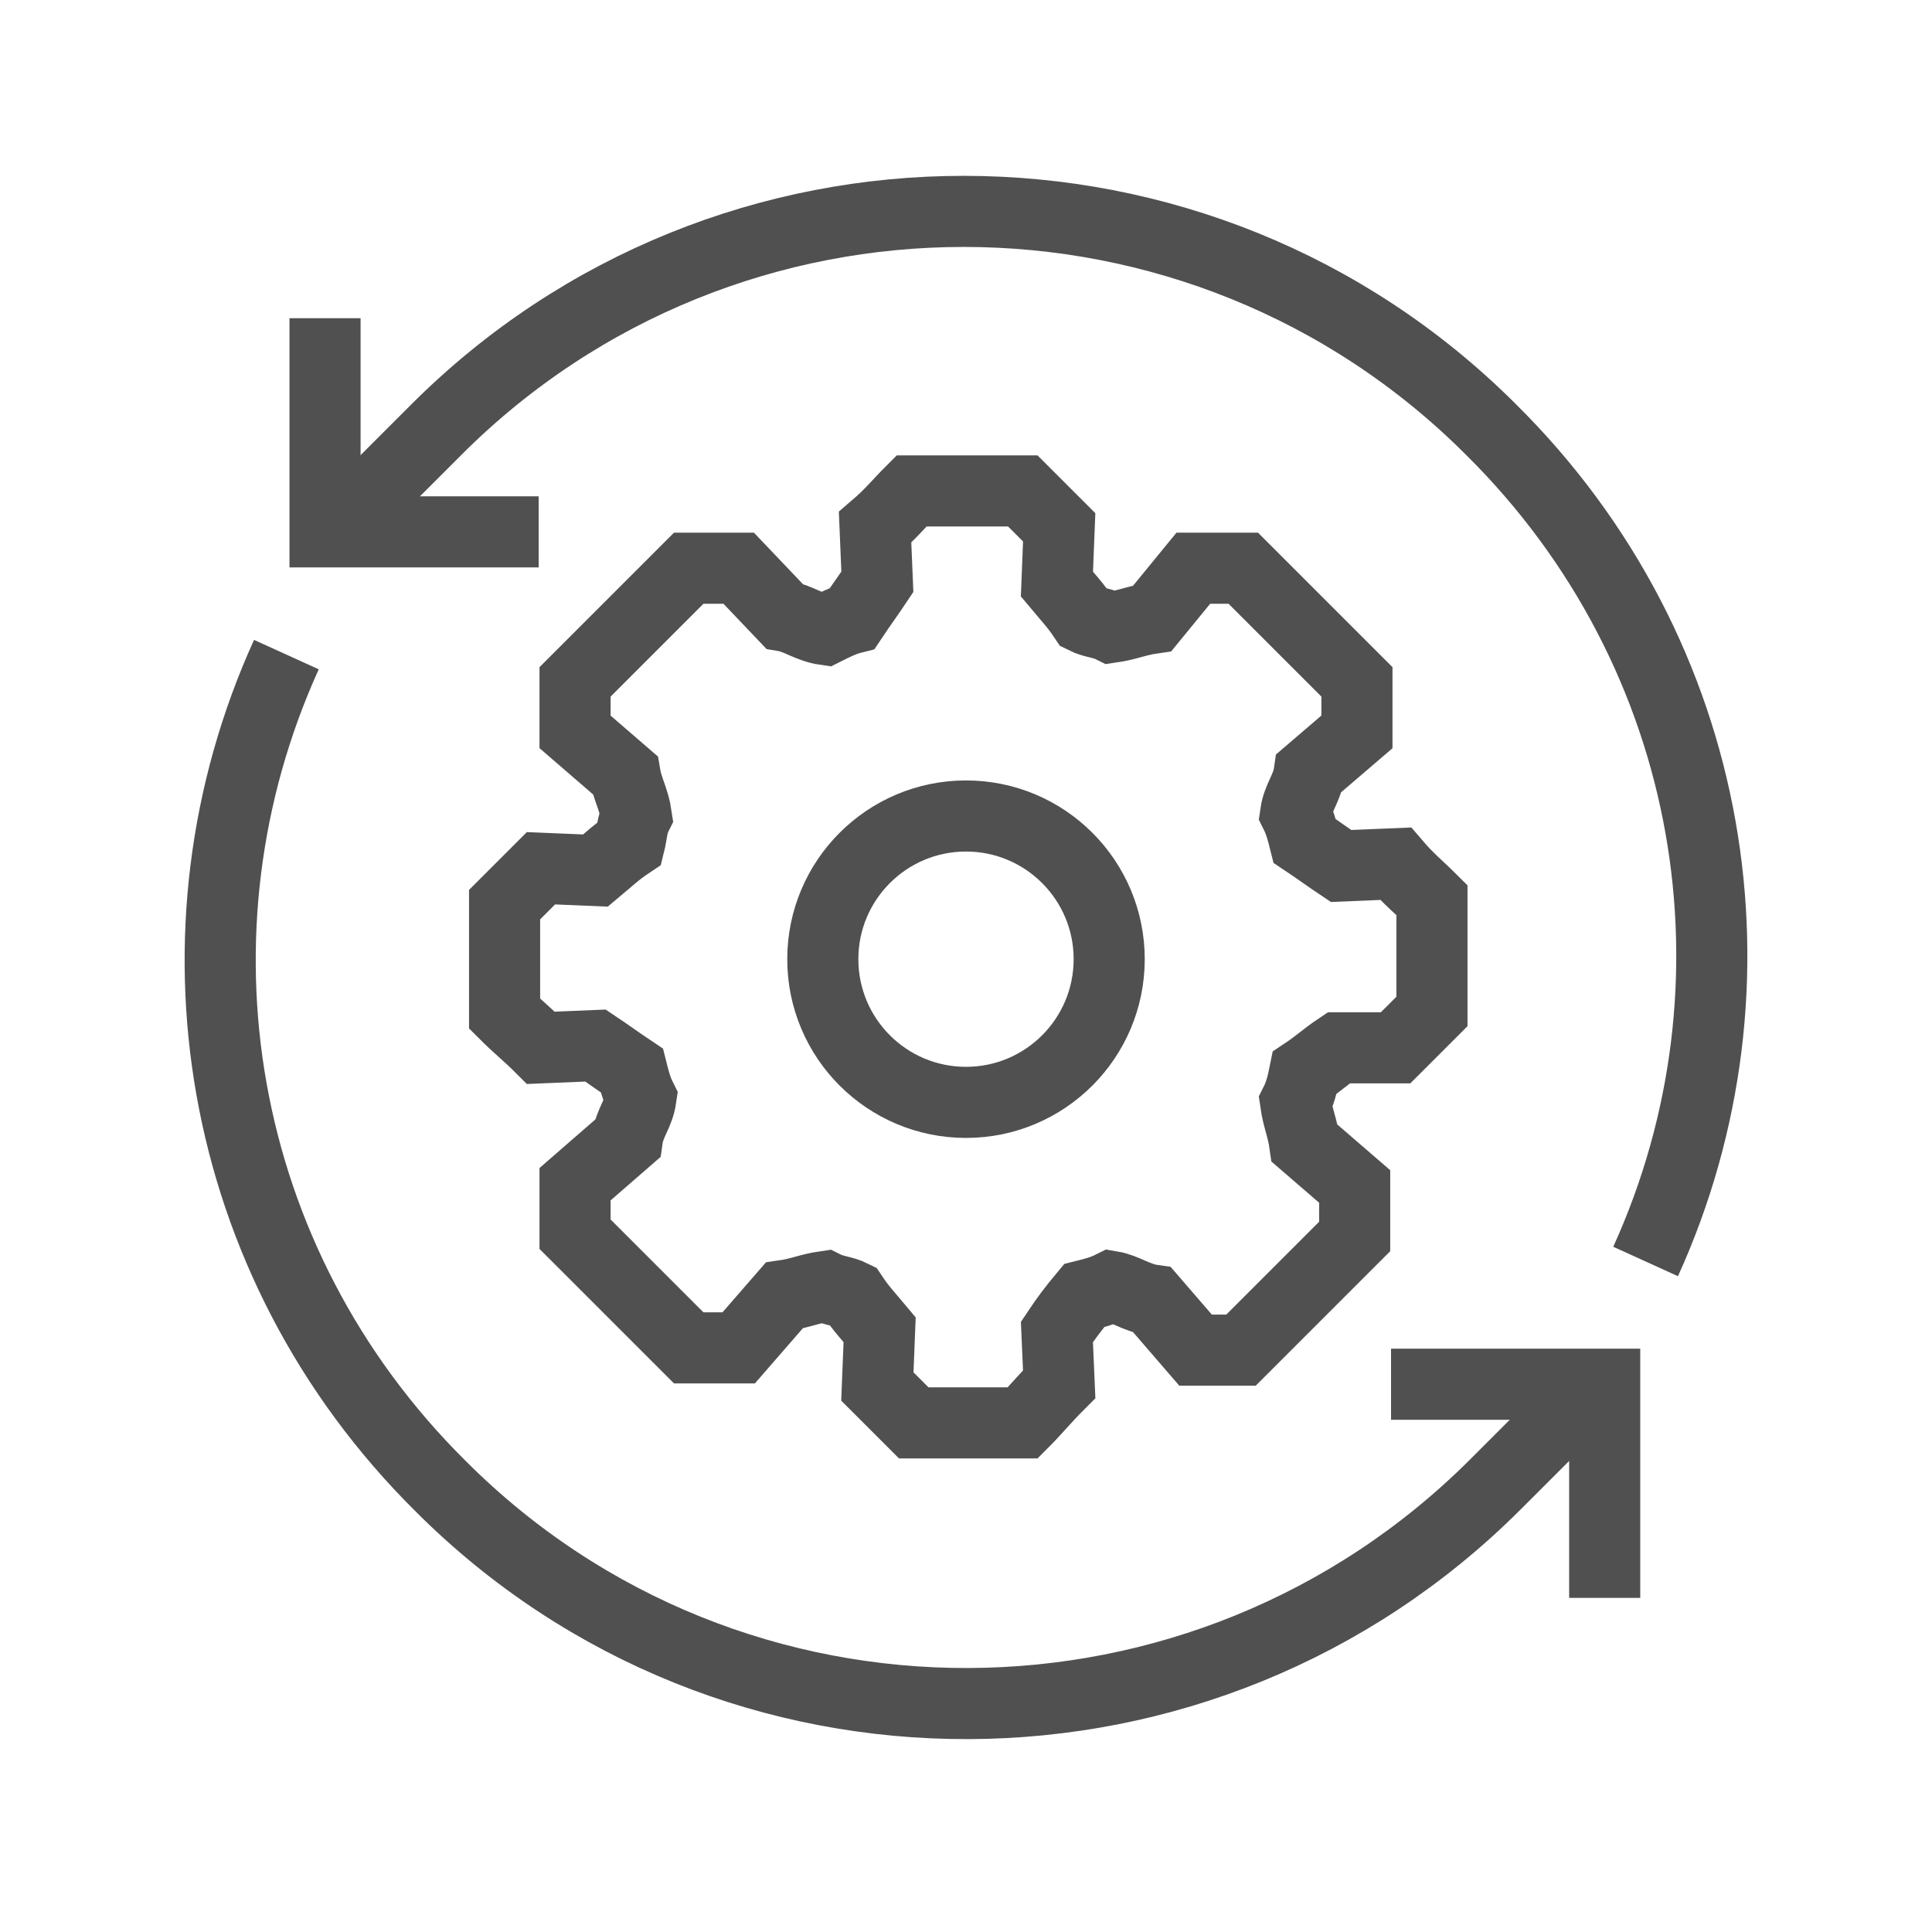 <?xml version="1.0" encoding="UTF-8"?> <!-- Generator: Adobe Illustrator 24.0.1, SVG Export Plug-In . SVG Version: 6.00 Build 0) --> <svg xmlns="http://www.w3.org/2000/svg" xmlns:xlink="http://www.w3.org/1999/xlink" version="1.1" id="Layer_1" x="0px" y="0px" viewBox="0 0 85 85" style="enable-background:new 0 0 85 85;" xml:space="preserve"> <style type="text/css"> .st0{fill:none;stroke:#505050;stroke-width:3.128;stroke-miterlimit:10;} </style> <g> <path class="st0" d="M54.6,59.4l5-5c0-0.9,0-1.3,0-2.2l-2.2-1.9c-0.1-0.7-0.3-1.1-0.4-1.8c0.2-0.4,0.3-0.8,0.4-1.3 c0.6-0.4,0.9-0.7,1.5-1.1l2.5,0c0.6-0.6,1-1,1.6-1.6l0-4.9c-0.6-0.6-1-0.9-1.6-1.6l-2.4,0.1c-0.6-0.4-1-0.7-1.6-1.1 c-0.1-0.4-0.2-0.8-0.4-1.2c0.1-0.7,0.5-1.1,0.6-1.8l2.1-1.8c0-0.9,0-1.3,0-2.2l-5-5c-0.9,0-1.3,0-2.2,0l-1.8,2.2 c-0.7,0.1-1.1,0.3-1.8,0.4c-0.4-0.2-0.8-0.2-1.2-0.4c-0.4-0.6-0.7-0.9-1.2-1.5l0.1-2.5c-0.6-0.6-1-1-1.6-1.6l-4.9,0 c-0.6,0.6-0.9,1-1.6,1.6l0.1,2.4c-0.4,0.6-0.7,1-1.1,1.6c-0.4,0.1-0.8,0.3-1.2,0.5c-0.7-0.1-1.2-0.5-1.8-0.6L32.5,25 c-0.9,0-1.3,0-2.2,0l-5,5c0,0.9,0,1.3,0,2.2l2.2,1.9c0.1,0.6,0.4,1.1,0.5,1.8c-0.2,0.4-0.2,0.8-0.3,1.2c-0.6,0.4-0.9,0.7-1.5,1.2 l-2.4-0.1c-0.6,0.6-1,1-1.6,1.6l0,4.8c0.6,0.6,1,0.9,1.6,1.5l2.4-0.1c0.6,0.4,1,0.7,1.6,1.1c0.1,0.4,0.2,0.8,0.4,1.2 c-0.1,0.7-0.5,1.1-0.6,1.8l-2.3,2c0,0.9,0,1.3,0,2.2l5,5c0.9,0,1.3,0,2.2,0l2-2.3c0.7-0.1,1.1-0.3,1.8-0.4c0.4,0.2,0.8,0.2,1.2,0.4 c0.4,0.6,0.7,0.9,1.2,1.5L38.6,61c0.6,0.6,1,1,1.6,1.6l4.8,0c0.6-0.6,0.9-1,1.6-1.7l-0.1-2.3c0.4-0.6,0.7-1,1.2-1.6 c0.4-0.1,0.8-0.2,1.2-0.4c0.6,0.1,1.1,0.5,1.8,0.6l1.9,2.2C53.3,59.4,53.8,59.4,54.6,59.4z"></path> <circle class="st0" cx="42.5" cy="42.2" r="6.3"></circle> <polyline class="st0" points="61.2,60.9 70.6,60.9 70.6,70.3 "></polyline> <path class="st0" d="M72.4,55.5c5.5-12.1,3.2-26.7-6.8-36.6C52.8,6.1,32,6.1,19.2,18.9L15,23.1"></path> <path class="st0" d="M12.6,28.8c-5.5,12.1-3.2,26.7,6.8,36.6c12.8,12.8,33.6,12.7,46.4-0.1l4.2-4.2"></path> <polyline class="st0" points="23.7,23.4 14.3,23.4 14.3,14 "></polyline> </g> <g> </g> <g> </g> <g> </g> <g> </g> <g> </g> <g> </g> <g> </g> <g> </g> <g> </g> <g> </g> <g> </g> <g> </g> <g> </g> <g> </g> <g> </g> </svg> 